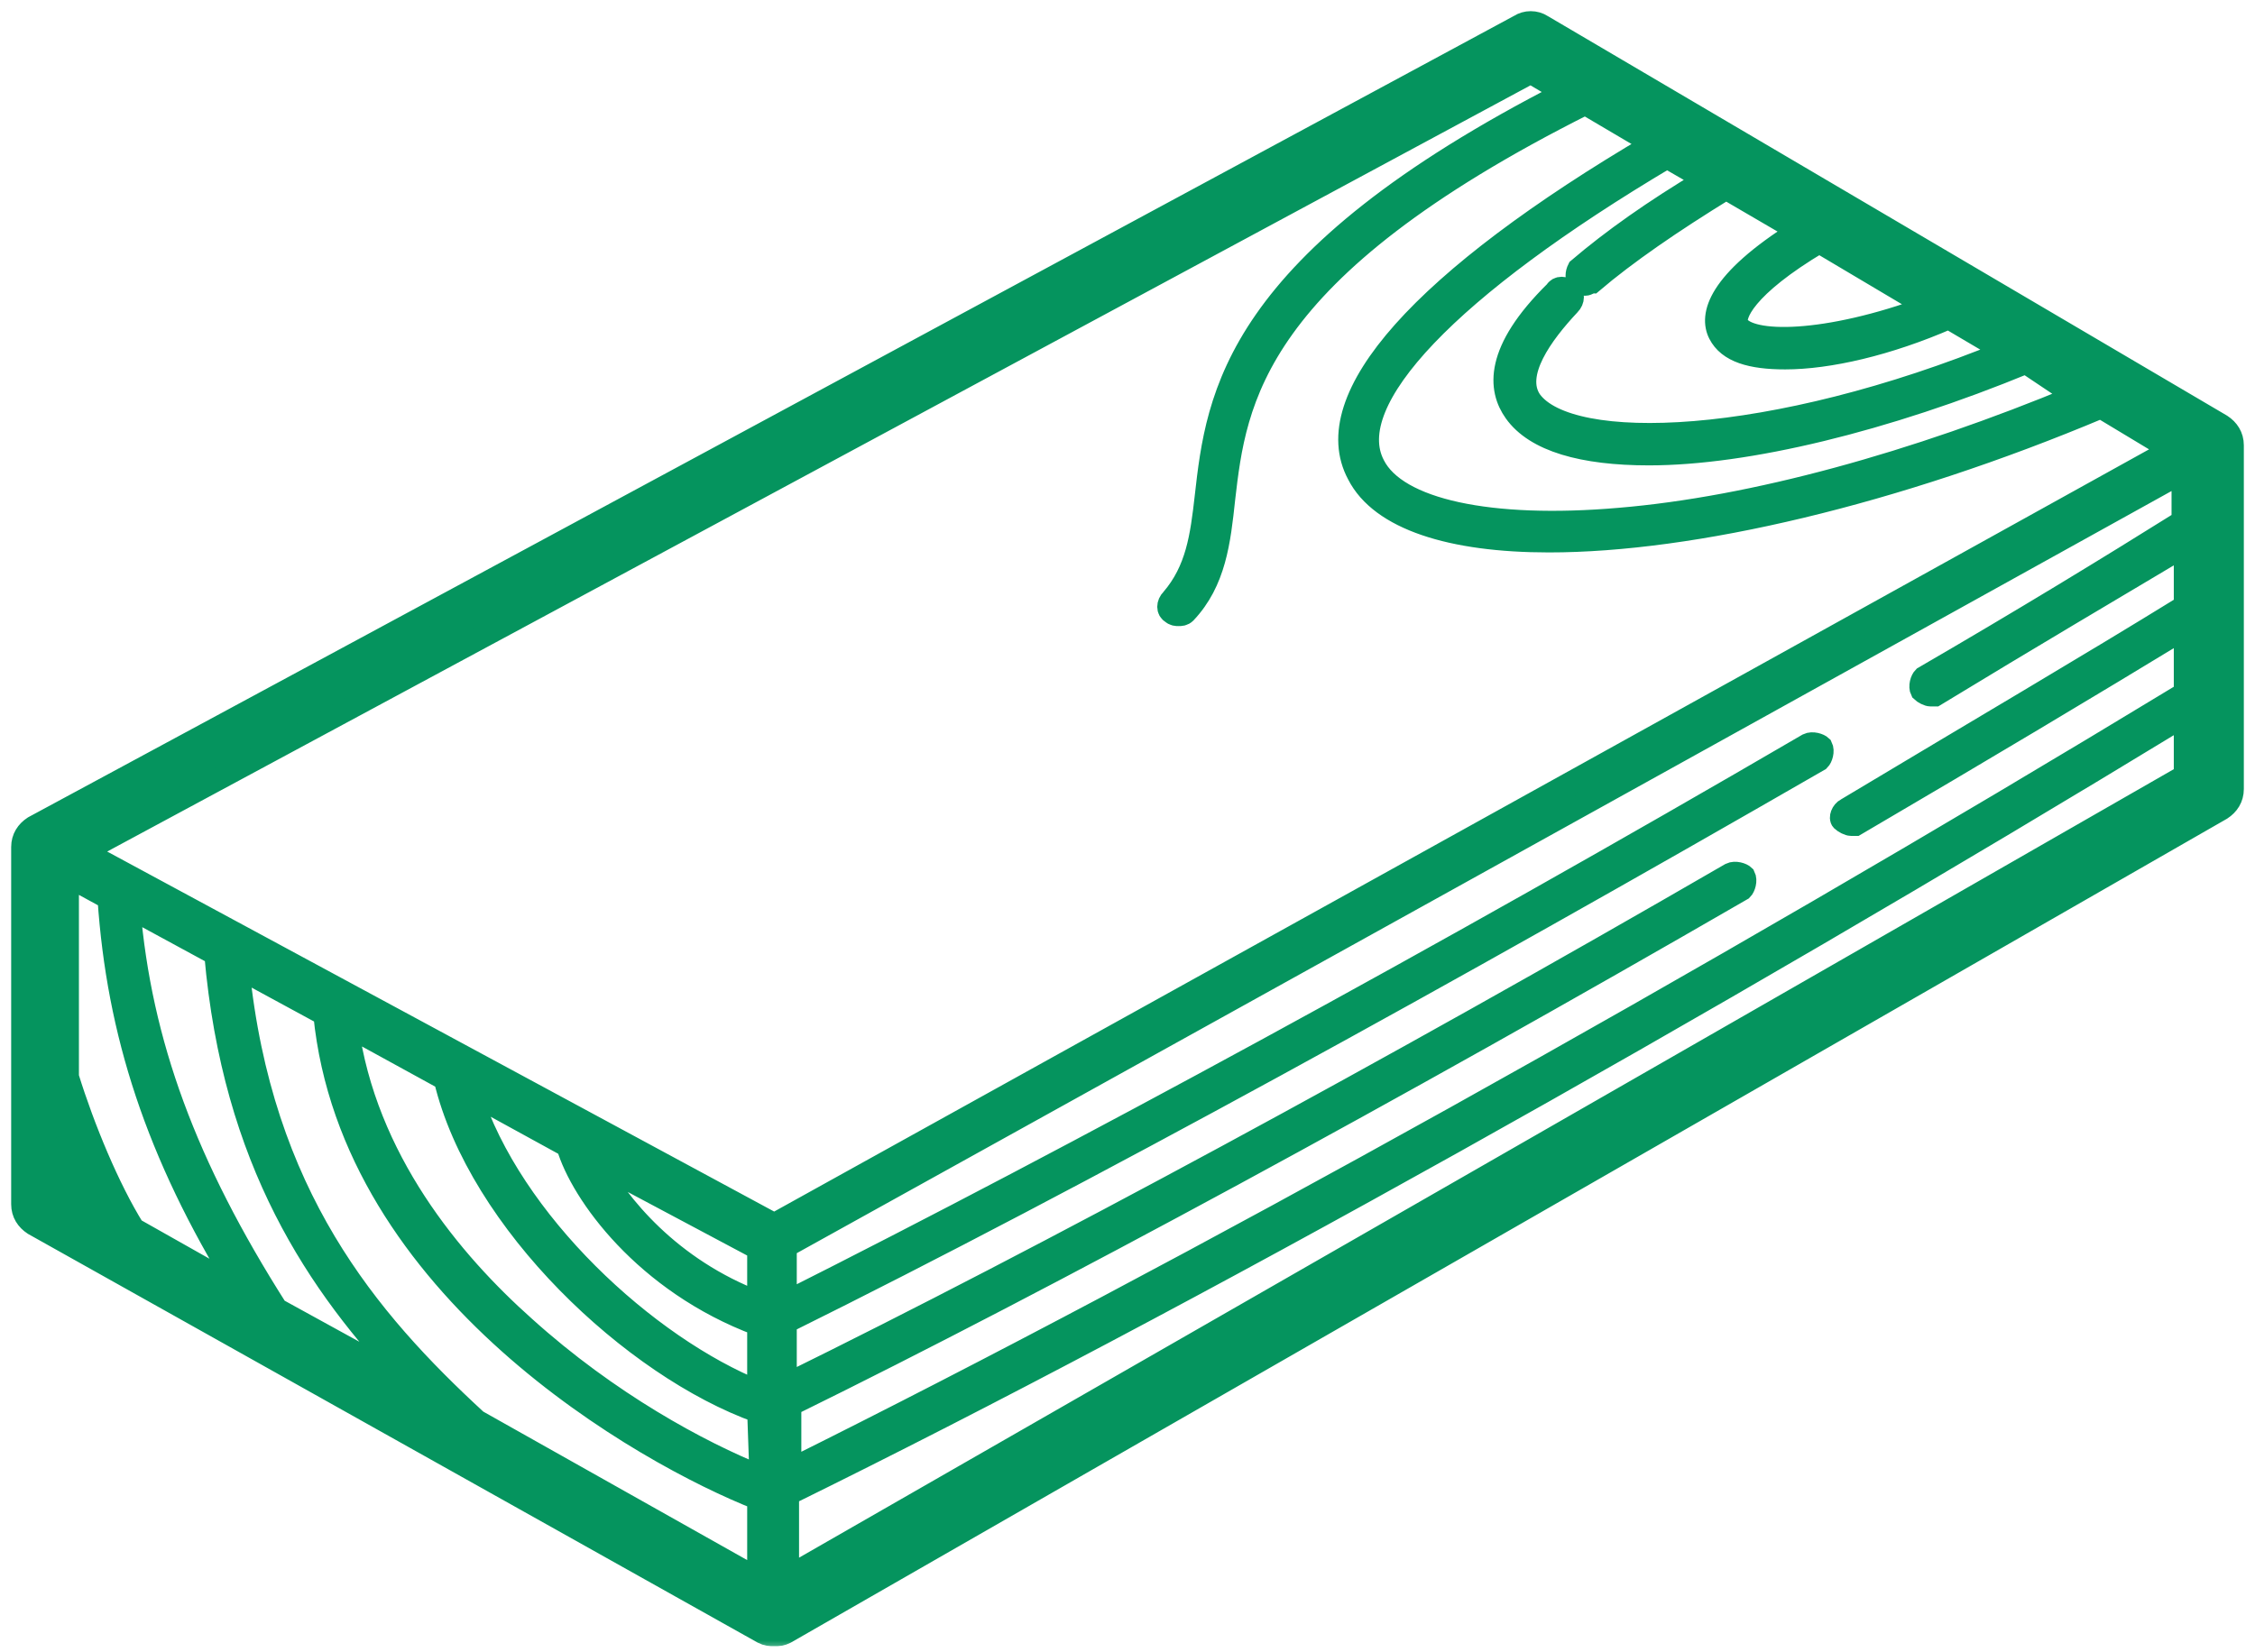 <svg width="101" height="74" viewBox="0 0 101 74" fill="none" xmlns="http://www.w3.org/2000/svg">
<mask id="path-1-outside-1_2567_3601" maskUnits="userSpaceOnUse" x="0" y="0" width="101" height="74" fill="black">
<rect fill="white" width="101" height="74"/>
<path d="M1.509 37.05L68.052 1.15C68.357 0.95 68.764 0.95 69.069 1.15L99.491 19.05C99.796 19.25 100 19.55 100 19.95V35.35C100 35.75 99.796 36.05 99.491 36.25L35.187 73.15C34.984 73.25 34.882 73.25 34.678 73.25C34.475 73.25 34.373 73.25 34.17 73.15L1.509 54.85C1.204 54.65 1 54.35 1 53.95V37.95C1 37.55 1.204 37.25 1.509 37.05ZM4.561 54.25C4.053 53.25 3.544 52.15 3.035 50.95V53.35L4.561 54.25ZM5.986 55.05L10.768 57.75C7.003 51.65 5.274 46.25 4.867 40.25L3.035 39.25V48.25C3.747 50.55 4.867 53.25 5.986 55.05ZM82.703 36.25C88.706 32.65 93.488 29.85 97.863 27.15V24.45C94.506 26.45 90.945 28.55 86.671 31.15C86.671 31.15 86.569 31.15 86.468 31.15C86.366 31.15 86.162 31.05 86.061 30.95C85.959 30.75 86.061 30.45 86.162 30.35C90.639 27.75 94.404 25.45 97.762 23.35V21.15L35.187 55.85V58.35C48.109 51.85 64.694 42.85 80.973 33.35C81.177 33.25 81.482 33.35 81.584 33.45C81.686 33.65 81.584 33.95 81.482 34.05C64.999 43.55 48.312 52.75 35.187 59.25V62.05C46.786 56.35 62.15 48.05 77.514 39.15C77.717 39.05 78.023 39.15 78.124 39.25C78.226 39.45 78.124 39.75 78.023 39.85C62.455 48.85 46.99 57.25 35.391 62.95V65.85C53.095 57.05 76.293 44.15 97.863 31.05V28.15C93.59 30.75 88.91 33.55 83.11 36.95C83.11 36.95 83.008 36.95 82.906 36.95C82.805 36.95 82.601 36.85 82.499 36.75C82.398 36.65 82.499 36.35 82.703 36.25ZM90.741 16.25C84.433 18.85 78.226 20.35 73.851 20.35C70.9 20.35 68.764 19.75 67.848 18.45C67.136 17.45 66.932 15.75 69.679 13.05C69.781 12.85 70.086 12.85 70.29 13.05C70.493 13.15 70.493 13.45 70.29 13.65C69.069 14.95 67.746 16.75 68.56 17.95C70.29 20.35 79.345 20.05 89.825 15.75L87.282 14.25C84.534 15.45 81.889 16.05 79.956 16.05C78.43 16.05 77.412 15.75 77.005 14.95C76.598 14.15 76.903 12.65 80.566 10.35L77.31 8.45C74.868 9.95 72.834 11.35 71.307 12.65C71.206 12.65 71.104 12.75 71.002 12.75C70.9 12.75 70.799 12.75 70.697 12.65C70.595 12.45 70.595 12.25 70.697 12.05C72.223 10.75 74.055 9.45 76.395 8.05L74.665 7.05C64.897 12.85 60.013 17.95 61.54 20.85C62.557 22.85 66.729 23.75 72.528 23.25C78.531 22.75 85.755 20.75 92.98 17.75L90.741 16.25ZM81.482 10.85C78.124 12.85 77.616 14.15 77.819 14.55C78.328 15.45 81.787 15.45 86.366 13.75L81.482 10.85ZM69.374 24.25C64.999 24.25 61.845 23.25 60.827 21.25C58.996 17.85 63.676 12.55 74.055 6.45L71.002 4.65C56.045 12.15 55.333 17.95 54.824 22.35C54.621 24.25 54.417 26.05 53.095 27.45C52.993 27.55 52.891 27.55 52.789 27.55C52.688 27.55 52.586 27.55 52.484 27.45C52.281 27.35 52.281 27.05 52.484 26.85C53.603 25.55 53.807 24.05 54.01 22.25C54.519 17.75 55.231 11.75 70.086 4.15L68.56 3.25L3.747 38.15L34.678 54.85L97.253 20.15L94.099 18.25C84.84 22.15 75.784 24.25 69.374 24.25ZM21.044 48.95C22.876 54.75 28.981 60.35 33.966 62.35V59.35C28.879 57.45 26.03 53.45 25.419 51.35L21.044 48.95ZM33.966 58.35V55.95L26.64 52.05C27.658 53.95 29.998 56.85 33.966 58.35ZM33.966 63.25C28.37 61.25 21.451 54.75 19.925 48.35L15.55 45.95C16.364 51.95 20.23 56.55 23.486 59.45C27.251 62.85 31.321 65.05 34.068 66.15L33.966 63.25ZM35.289 66.95V70.65L97.863 34.75V32.05C76.191 45.25 52.993 58.25 35.289 66.95ZM33.966 70.75V67.15C28.879 65.15 15.754 57.75 14.533 45.45L10.666 43.35C11.684 53.55 16.466 59.15 21.35 63.65L33.966 70.75ZM18.399 61.95C14.227 57.55 10.463 52.05 9.649 42.75L5.782 40.65C6.291 46.75 8.326 52.25 12.396 58.65L18.399 61.95Z"/>
</mask>
<path d="M1.509 37.05L68.052 1.15C68.357 0.95 68.764 0.95 69.069 1.15L99.491 19.05C99.796 19.25 100 19.55 100 19.95V35.35C100 35.75 99.796 36.05 99.491 36.25L35.187 73.15C34.984 73.25 34.882 73.25 34.678 73.25C34.475 73.25 34.373 73.25 34.17 73.15L1.509 54.85C1.204 54.65 1 54.35 1 53.95V37.95C1 37.55 1.204 37.25 1.509 37.05ZM4.561 54.25C4.053 53.25 3.544 52.15 3.035 50.95V53.35L4.561 54.25ZM5.986 55.05L10.768 57.75C7.003 51.65 5.274 46.25 4.867 40.25L3.035 39.25V48.25C3.747 50.55 4.867 53.25 5.986 55.05ZM82.703 36.25C88.706 32.65 93.488 29.85 97.863 27.15V24.45C94.506 26.45 90.945 28.55 86.671 31.15C86.671 31.15 86.569 31.15 86.468 31.15C86.366 31.15 86.162 31.05 86.061 30.95C85.959 30.75 86.061 30.45 86.162 30.35C90.639 27.75 94.404 25.45 97.762 23.35V21.15L35.187 55.85V58.35C48.109 51.85 64.694 42.85 80.973 33.35C81.177 33.25 81.482 33.35 81.584 33.45C81.686 33.65 81.584 33.95 81.482 34.05C64.999 43.55 48.312 52.75 35.187 59.25V62.05C46.786 56.35 62.15 48.05 77.514 39.15C77.717 39.05 78.023 39.15 78.124 39.25C78.226 39.45 78.124 39.75 78.023 39.85C62.455 48.85 46.99 57.25 35.391 62.95V65.85C53.095 57.05 76.293 44.15 97.863 31.05V28.15C93.59 30.75 88.91 33.55 83.11 36.95C83.11 36.95 83.008 36.95 82.906 36.95C82.805 36.95 82.601 36.85 82.499 36.75C82.398 36.65 82.499 36.35 82.703 36.25ZM90.741 16.25C84.433 18.85 78.226 20.35 73.851 20.35C70.9 20.35 68.764 19.75 67.848 18.45C67.136 17.45 66.932 15.75 69.679 13.05C69.781 12.85 70.086 12.85 70.29 13.05C70.493 13.15 70.493 13.45 70.29 13.65C69.069 14.95 67.746 16.75 68.56 17.95C70.29 20.35 79.345 20.05 89.825 15.75L87.282 14.25C84.534 15.45 81.889 16.05 79.956 16.05C78.43 16.05 77.412 15.75 77.005 14.95C76.598 14.15 76.903 12.65 80.566 10.35L77.31 8.45C74.868 9.95 72.834 11.35 71.307 12.65C71.206 12.65 71.104 12.75 71.002 12.75C70.9 12.75 70.799 12.75 70.697 12.65C70.595 12.45 70.595 12.25 70.697 12.05C72.223 10.75 74.055 9.45 76.395 8.05L74.665 7.05C64.897 12.85 60.013 17.95 61.54 20.85C62.557 22.85 66.729 23.75 72.528 23.25C78.531 22.75 85.755 20.75 92.98 17.75L90.741 16.25ZM81.482 10.85C78.124 12.85 77.616 14.15 77.819 14.55C78.328 15.45 81.787 15.45 86.366 13.75L81.482 10.85ZM69.374 24.25C64.999 24.25 61.845 23.25 60.827 21.25C58.996 17.85 63.676 12.55 74.055 6.45L71.002 4.65C56.045 12.15 55.333 17.95 54.824 22.35C54.621 24.25 54.417 26.05 53.095 27.45C52.993 27.55 52.891 27.55 52.789 27.55C52.688 27.55 52.586 27.55 52.484 27.45C52.281 27.35 52.281 27.05 52.484 26.85C53.603 25.55 53.807 24.05 54.01 22.25C54.519 17.75 55.231 11.75 70.086 4.15L68.56 3.25L3.747 38.15L34.678 54.85L97.253 20.15L94.099 18.25C84.84 22.15 75.784 24.25 69.374 24.25ZM21.044 48.95C22.876 54.75 28.981 60.35 33.966 62.35V59.35C28.879 57.45 26.03 53.45 25.419 51.35L21.044 48.95ZM33.966 58.35V55.95L26.64 52.05C27.658 53.95 29.998 56.85 33.966 58.35ZM33.966 63.25C28.37 61.25 21.451 54.75 19.925 48.35L15.55 45.95C16.364 51.95 20.23 56.55 23.486 59.45C27.251 62.85 31.321 65.05 34.068 66.15L33.966 63.25ZM35.289 66.95V70.65L97.863 34.75V32.05C76.191 45.25 52.993 58.25 35.289 66.95ZM33.966 70.75V67.15C28.879 65.15 15.754 57.75 14.533 45.45L10.666 43.35C11.684 53.55 16.466 59.15 21.35 63.65L33.966 70.75ZM18.399 61.95C14.227 57.55 10.463 52.05 9.649 42.75L5.782 40.65C6.291 46.75 8.326 52.25 12.396 58.65L18.399 61.95Z" fill="#05945E"/>
<path d="M1.509 37.05L68.052 1.15C68.357 0.95 68.764 0.95 69.069 1.15L99.491 19.05C99.796 19.25 100 19.55 100 19.95V35.35C100 35.75 99.796 36.05 99.491 36.25L35.187 73.15C34.984 73.25 34.882 73.25 34.678 73.25C34.475 73.25 34.373 73.25 34.17 73.15L1.509 54.85C1.204 54.65 1 54.35 1 53.95V37.95C1 37.55 1.204 37.25 1.509 37.05ZM4.561 54.25C4.053 53.25 3.544 52.15 3.035 50.95V53.35L4.561 54.25ZM5.986 55.05L10.768 57.75C7.003 51.65 5.274 46.25 4.867 40.25L3.035 39.25V48.25C3.747 50.55 4.867 53.25 5.986 55.05ZM82.703 36.25C88.706 32.65 93.488 29.85 97.863 27.15V24.45C94.506 26.45 90.945 28.55 86.671 31.15C86.671 31.15 86.569 31.15 86.468 31.15C86.366 31.15 86.162 31.05 86.061 30.95C85.959 30.75 86.061 30.45 86.162 30.35C90.639 27.75 94.404 25.45 97.762 23.35V21.15L35.187 55.85V58.35C48.109 51.85 64.694 42.85 80.973 33.35C81.177 33.25 81.482 33.35 81.584 33.45C81.686 33.65 81.584 33.95 81.482 34.05C64.999 43.55 48.312 52.75 35.187 59.25V62.05C46.786 56.35 62.15 48.05 77.514 39.15C77.717 39.05 78.023 39.15 78.124 39.25C78.226 39.45 78.124 39.75 78.023 39.85C62.455 48.85 46.99 57.25 35.391 62.95V65.85C53.095 57.05 76.293 44.15 97.863 31.05V28.15C93.59 30.75 88.91 33.55 83.11 36.95C83.11 36.95 83.008 36.95 82.906 36.95C82.805 36.95 82.601 36.85 82.499 36.75C82.398 36.65 82.499 36.35 82.703 36.25ZM90.741 16.25C84.433 18.85 78.226 20.35 73.851 20.35C70.9 20.35 68.764 19.75 67.848 18.45C67.136 17.45 66.932 15.75 69.679 13.05C69.781 12.85 70.086 12.85 70.29 13.05C70.493 13.15 70.493 13.45 70.29 13.65C69.069 14.95 67.746 16.75 68.56 17.95C70.29 20.35 79.345 20.05 89.825 15.75L87.282 14.25C84.534 15.45 81.889 16.05 79.956 16.05C78.43 16.05 77.412 15.75 77.005 14.95C76.598 14.15 76.903 12.65 80.566 10.35L77.31 8.45C74.868 9.95 72.834 11.35 71.307 12.65C71.206 12.65 71.104 12.75 71.002 12.75C70.9 12.75 70.799 12.75 70.697 12.65C70.595 12.45 70.595 12.25 70.697 12.05C72.223 10.75 74.055 9.45 76.395 8.05L74.665 7.05C64.897 12.85 60.013 17.95 61.54 20.85C62.557 22.85 66.729 23.75 72.528 23.25C78.531 22.75 85.755 20.75 92.98 17.75L90.741 16.25ZM81.482 10.85C78.124 12.85 77.616 14.15 77.819 14.55C78.328 15.45 81.787 15.45 86.366 13.75L81.482 10.85ZM69.374 24.25C64.999 24.25 61.845 23.25 60.827 21.25C58.996 17.85 63.676 12.55 74.055 6.45L71.002 4.65C56.045 12.15 55.333 17.95 54.824 22.35C54.621 24.25 54.417 26.05 53.095 27.45C52.993 27.55 52.891 27.55 52.789 27.55C52.688 27.55 52.586 27.55 52.484 27.45C52.281 27.35 52.281 27.05 52.484 26.85C53.603 25.55 53.807 24.05 54.01 22.25C54.519 17.75 55.231 11.75 70.086 4.15L68.56 3.25L3.747 38.15L34.678 54.85L97.253 20.15L94.099 18.25C84.84 22.15 75.784 24.25 69.374 24.25ZM21.044 48.95C22.876 54.75 28.981 60.35 33.966 62.35V59.35C28.879 57.45 26.03 53.45 25.419 51.35L21.044 48.95ZM33.966 58.35V55.95L26.64 52.05C27.658 53.95 29.998 56.85 33.966 58.35ZM33.966 63.25C28.37 61.25 21.451 54.75 19.925 48.35L15.55 45.95C16.364 51.95 20.23 56.55 23.486 59.45C27.251 62.85 31.321 65.05 34.068 66.15L33.966 63.25ZM35.289 66.95V70.65L97.863 34.75V32.05C76.191 45.25 52.993 58.25 35.289 66.95ZM33.966 70.75V67.15C28.879 65.15 15.754 57.75 14.533 45.45L10.666 43.35C11.684 53.55 16.466 59.15 21.35 63.65L33.966 70.75ZM18.399 61.95C14.227 57.55 10.463 52.05 9.649 42.75L5.782 40.65C6.291 46.75 8.326 52.25 12.396 58.65L18.399 61.95Z" stroke="#05945E" mask="url(#path-1-outside-1_2567_3601)"/>
</svg>
